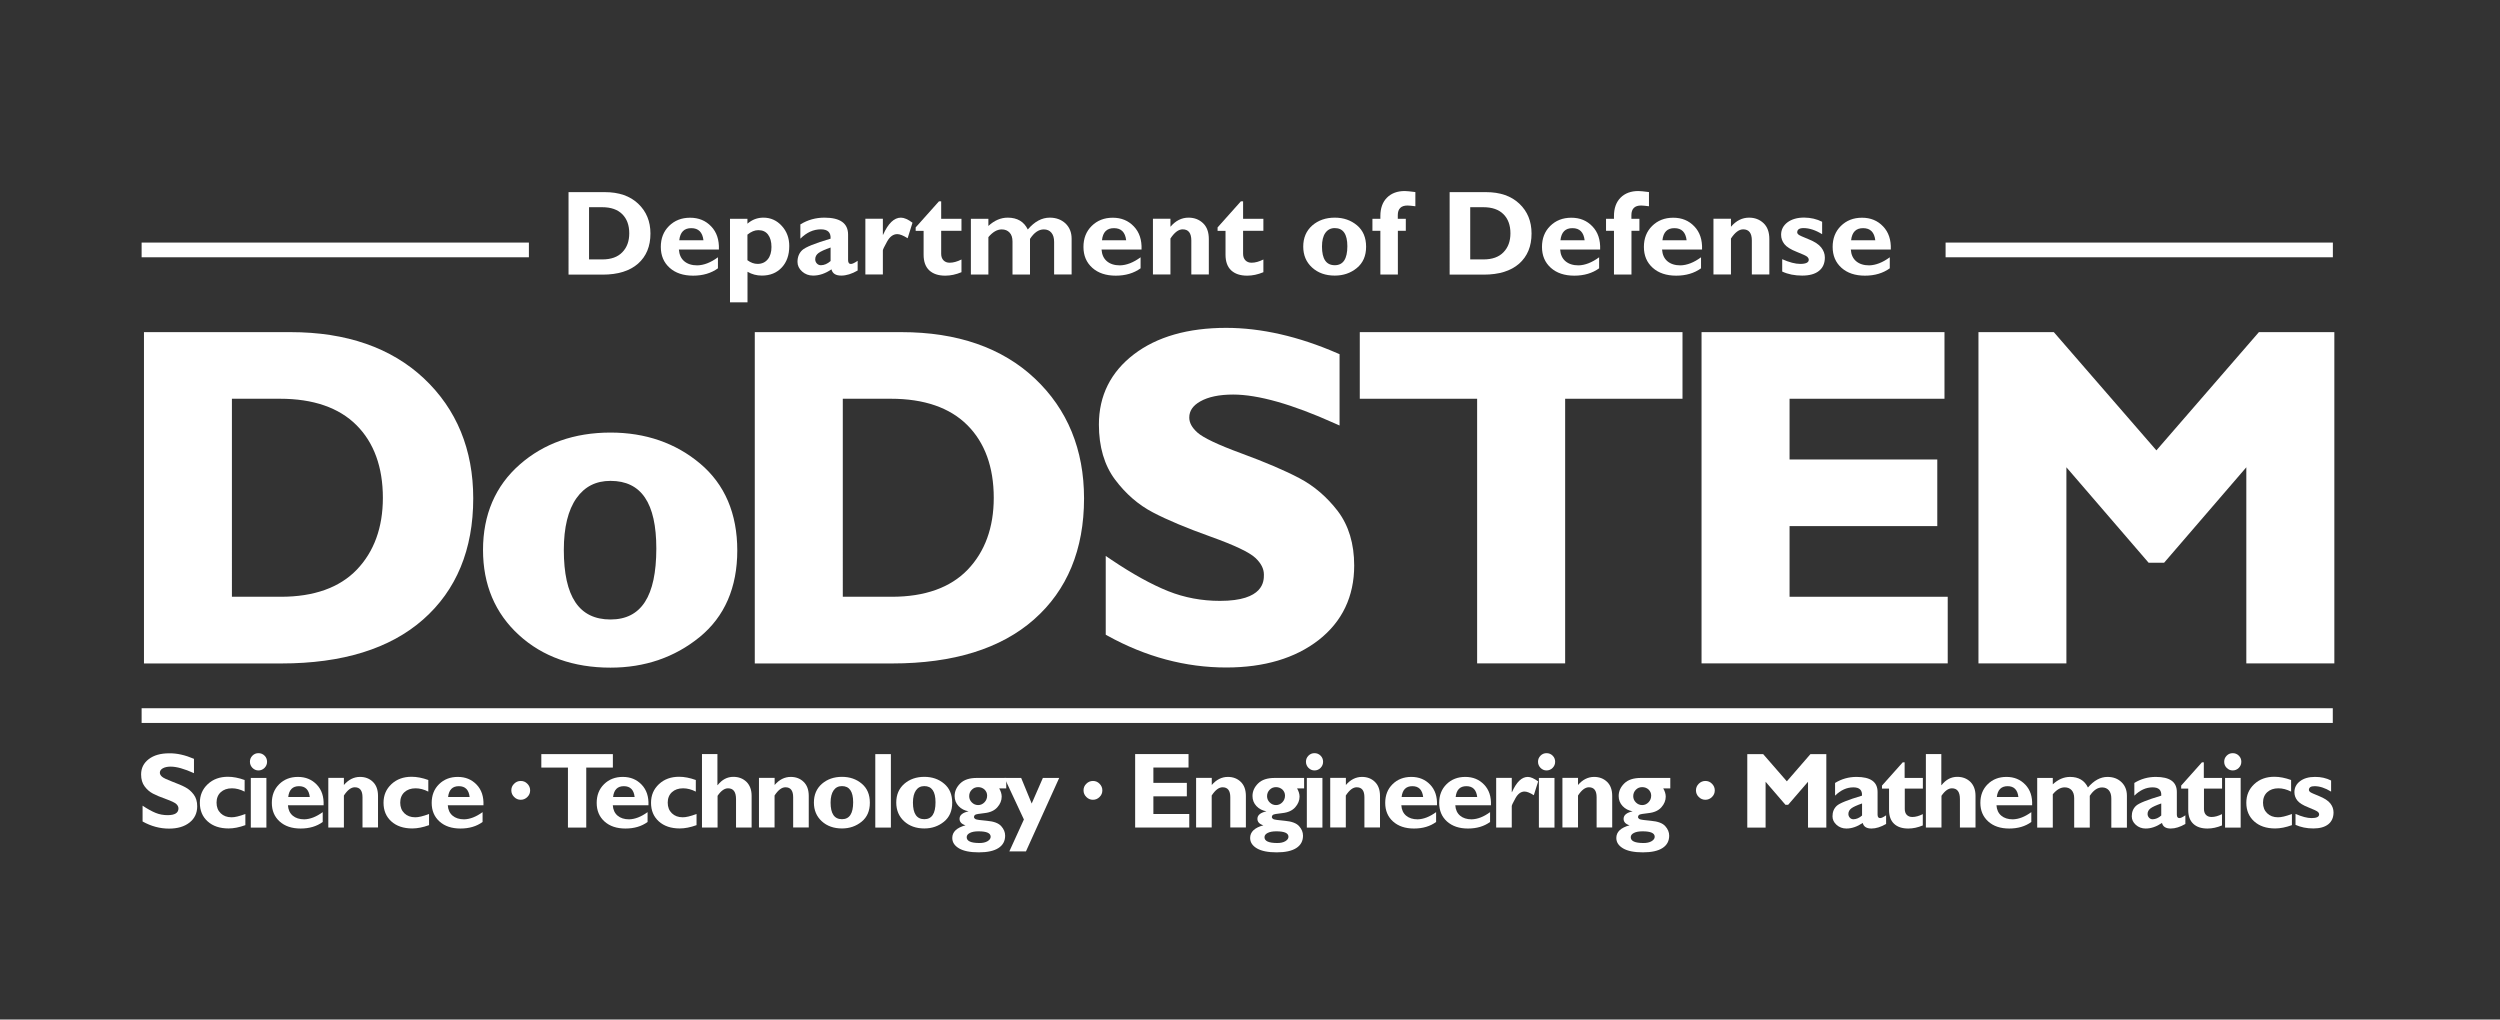 <?xml version="1.0" encoding="utf-8"?>
<!-- Generator: Adobe Illustrator 24.2.0, SVG Export Plug-In . SVG Version: 6.00 Build 0)  -->
<svg version="1.1" xmlns="http://www.w3.org/2000/svg" xmlns:xlink="http://www.w3.org/1999/xlink" x="0px" y="0px"
	 viewBox="0 0 340 138.66" style="enable-background:new 0 0 340 138.66;" xml:space="preserve">
<rect x="0" y="0" width="340" height="138.66" fill="#333333" stroke="none"/>
<style type="text/css">
	.st0{fill:#FFFFFF;}
</style>
<g id="Layer_1">
</g>
<g id="Layer_2">
	<g>
		<path class="st0" d="M77.32,26.13h4.94c1.91,0,3.42,0.52,4.53,1.57c1.11,1.05,1.67,2.4,1.67,4.06c0,1.74-0.56,3.1-1.69,4.1
			c-1.13,0.99-2.73,1.49-4.82,1.49h-4.63V26.13z M80.11,28.18v7.1h1.82c1.18,0,2.09-0.33,2.71-0.98c0.63-0.65,0.94-1.51,0.94-2.57
			c0-1.1-0.32-1.97-0.95-2.6c-0.63-0.63-1.54-0.95-2.73-0.95H80.11z"/>
		<path class="st0" d="M97.64,34.99v1.5c-0.91,0.66-2.04,1-3.38,1c-1.33,0-2.4-0.36-3.19-1.07c-0.8-0.72-1.2-1.66-1.2-2.84
			c0-1.16,0.37-2.11,1.12-2.85c0.75-0.74,1.7-1.12,2.86-1.12c1.17,0,2.12,0.39,2.87,1.18c0.75,0.78,1.1,1.83,1.05,3.15h-5.44
			c0.05,0.69,0.29,1.22,0.73,1.59c0.44,0.37,1.03,0.56,1.77,0.56C95.73,36.07,96.66,35.71,97.64,34.99z M92.38,32.68h3.29
			c-0.13-1.1-0.68-1.65-1.65-1.65C93.05,31.02,92.5,31.57,92.38,32.68z"/>
		<path class="st0" d="M101.65,29.76v0.66c0.64-0.55,1.36-0.82,2.17-0.82c0.98,0,1.82,0.37,2.5,1.12c0.68,0.74,1.02,1.66,1.02,2.74
			c0,1.22-0.34,2.19-1.02,2.92s-1.58,1.1-2.71,1.1c-0.7,0-1.35-0.17-1.95-0.52v4.16h-2.38V29.76H101.65z M101.65,31.91v3.48
			c0.45,0.33,0.91,0.5,1.38,0.5c0.58,0,1.04-0.21,1.38-0.62c0.34-0.41,0.51-0.98,0.51-1.68c0-0.72-0.16-1.28-0.47-1.69
			s-0.75-0.6-1.32-0.6C102.65,31.3,102.16,31.5,101.65,31.91z"/>
		<path class="st0" d="M116.64,35.47v1.32c-0.79,0.46-1.54,0.69-2.23,0.69c-0.75,0-1.19-0.28-1.33-0.85
			c-0.83,0.57-1.66,0.85-2.5,0.85c-0.59,0-1.09-0.19-1.5-0.56c-0.41-0.37-0.62-0.81-0.62-1.3c0-0.66,0.21-1.19,0.64-1.6
			c0.43-0.4,1.71-0.93,3.86-1.56c0.05-0.85-0.39-1.27-1.32-1.27c-1.01,0-1.94,0.42-2.79,1.27v-1.94c1-0.62,2.09-0.92,3.28-0.92
			c2.14,0,3.21,0.77,3.21,2.31v3.46c0,0.35,0.13,0.53,0.39,0.53C115.94,35.89,116.23,35.75,116.64,35.47z M112.96,35.5v-1.84
			c-0.8,0.28-1.34,0.53-1.64,0.75c-0.3,0.22-0.45,0.51-0.45,0.85c0,0.22,0.07,0.41,0.22,0.57c0.15,0.16,0.33,0.24,0.55,0.24
			C112.09,36.07,112.53,35.88,112.96,35.5z"/>
		<path class="st0" d="M120.07,29.76v2.17h0.03c0.69-1.55,1.5-2.33,2.42-2.33c0.44,0,0.97,0.23,1.58,0.69l-0.66,2.11
			c-0.59-0.37-1.06-0.56-1.41-0.56c-0.55,0-1.02,0.34-1.39,1.02c-0.38,0.68-0.57,1.08-0.57,1.19v3.28h-2.38v-7.58H120.07z"/>
		<path class="st0" d="M130.76,29.76v1.63H128v3.12c0,0.37,0.1,0.67,0.31,0.89c0.21,0.22,0.49,0.33,0.85,0.33
			c0.49,0,1.02-0.15,1.6-0.44v1.73c-0.76,0.32-1.5,0.47-2.21,0.47c-0.93,0-1.65-0.24-2.17-0.72c-0.51-0.48-0.77-1.19-0.77-2.12
			v-3.25h-1.08v-0.47l3.17-3.55h0.3v2.38H130.76z"/>
		<path class="st0" d="M134.42,29.76v0.97c0.81-0.75,1.69-1.13,2.63-1.13c1.3,0,2.21,0.54,2.73,1.61c0.92-1.08,1.91-1.61,2.99-1.61
			c0.87,0,1.58,0.27,2.14,0.79c0.55,0.53,0.83,1.22,0.83,2.07v4.87h-2.38V32.9c0-0.54-0.12-0.95-0.37-1.25
			c-0.25-0.3-0.59-0.45-1.03-0.45c-0.7,0-1.32,0.43-1.88,1.29v4.85h-2.38v-4.49c0-0.53-0.13-0.94-0.4-1.22
			c-0.26-0.28-0.62-0.43-1.06-0.43c-0.63,0-1.23,0.35-1.82,1.05v5.09h-2.38v-7.58H134.42z"/>
		<path class="st0" d="M155.12,34.99v1.5c-0.91,0.66-2.04,1-3.38,1c-1.33,0-2.4-0.36-3.19-1.07c-0.8-0.72-1.2-1.66-1.2-2.84
			c0-1.16,0.37-2.11,1.12-2.85c0.75-0.74,1.7-1.12,2.86-1.12c1.17,0,2.12,0.39,2.87,1.18c0.75,0.78,1.1,1.83,1.05,3.15h-5.44
			c0.05,0.69,0.29,1.22,0.73,1.59c0.44,0.37,1.03,0.56,1.77,0.56C153.21,36.07,154.14,35.71,155.12,34.99z M149.87,32.68h3.29
			c-0.13-1.1-0.68-1.65-1.65-1.65C150.53,31.02,149.98,31.57,149.87,32.68z"/>
		<path class="st0" d="M159.18,29.76v1.08c0.7-0.82,1.52-1.24,2.46-1.24c0.79,0,1.44,0.25,1.97,0.75s0.79,1.22,0.79,2.16v4.82h-2.38
			v-4.62c0-1.01-0.39-1.52-1.18-1.52c-0.56,0-1.12,0.42-1.66,1.25v4.89h-2.38v-7.58H159.18z"/>
		<path class="st0" d="M171.82,29.76v1.63h-2.76v3.12c0,0.37,0.1,0.67,0.31,0.89s0.49,0.33,0.85,0.33c0.49,0,1.02-0.15,1.6-0.44
			v1.73c-0.76,0.32-1.5,0.47-2.21,0.47c-0.93,0-1.65-0.24-2.17-0.72c-0.51-0.48-0.77-1.19-0.77-2.12v-3.25h-1.08v-0.47l3.17-3.55
			h0.3v2.38H171.82z"/>
		<path class="st0" d="M181.53,29.6c1.19,0,2.19,0.35,3.02,1.04c0.83,0.7,1.24,1.67,1.24,2.91c0,1.25-0.42,2.21-1.26,2.9
			c-0.84,0.69-1.84,1.03-3,1.03c-1.26,0-2.29-0.37-3.09-1.1s-1.2-1.68-1.2-2.85c0-1.19,0.41-2.14,1.22-2.86
			C179.28,29.96,180.3,29.6,181.53,29.6z M181.53,36.07c1.14,0,1.71-0.86,1.71-2.58c0-1.65-0.57-2.47-1.71-2.47
			c-0.55,0-0.97,0.22-1.28,0.65s-0.46,1.06-0.46,1.86C179.79,35.23,180.37,36.07,181.53,36.07z"/>
		<path class="st0" d="M190.11,29.76h1.08v1.63h-1.08v5.95h-2.38v-5.95h-1.08v-1.63h1.08v-0.38c0-1.06,0.3-1.9,0.9-2.5
			c0.6-0.6,1.41-0.9,2.42-0.9c0.25,0,0.73,0.05,1.44,0.14v1.93c-0.5-0.06-0.85-0.1-1.07-0.1c-0.88,0-1.32,0.44-1.32,1.32V29.76z"/>
		<path class="st0" d="M197.16,26.13h4.94c1.91,0,3.42,0.52,4.53,1.57c1.11,1.05,1.66,2.4,1.66,4.06c0,1.74-0.56,3.1-1.69,4.1
			c-1.13,0.99-2.73,1.49-4.82,1.49h-4.63V26.13z M199.95,28.18v7.1h1.82c1.18,0,2.09-0.33,2.71-0.98c0.63-0.65,0.94-1.51,0.94-2.57
			c0-1.1-0.32-1.97-0.95-2.6s-1.54-0.95-2.73-0.95H199.95z"/>
		<path class="st0" d="M217.48,34.99v1.5c-0.91,0.66-2.04,1-3.38,1c-1.33,0-2.4-0.36-3.19-1.07c-0.8-0.72-1.2-1.66-1.2-2.84
			c0-1.16,0.37-2.11,1.12-2.85c0.75-0.74,1.7-1.12,2.87-1.12c1.17,0,2.12,0.39,2.87,1.18c0.75,0.78,1.1,1.83,1.05,3.15h-5.44
			c0.05,0.69,0.29,1.22,0.73,1.59s1.03,0.56,1.77,0.56C215.56,36.07,216.5,35.71,217.48,34.99z M212.22,32.68h3.29
			c-0.13-1.1-0.68-1.65-1.65-1.65C212.89,31.02,212.34,31.57,212.22,32.68z"/>
		<path class="st0" d="M221.88,29.76h1.08v1.63h-1.08v5.95h-2.38v-5.95h-1.08v-1.63h1.08v-0.38c0-1.06,0.3-1.9,0.9-2.5
			c0.6-0.6,1.41-0.9,2.42-0.9c0.25,0,0.73,0.05,1.44,0.14v1.93c-0.5-0.06-0.85-0.1-1.07-0.1c-0.88,0-1.32,0.44-1.32,1.32V29.76z"/>
		<path class="st0" d="M231.34,34.99v1.5c-0.91,0.66-2.04,1-3.38,1c-1.33,0-2.4-0.36-3.19-1.07c-0.8-0.72-1.2-1.66-1.2-2.84
			c0-1.16,0.37-2.11,1.12-2.85c0.75-0.74,1.7-1.12,2.87-1.12c1.17,0,2.12,0.39,2.87,1.18c0.75,0.78,1.1,1.83,1.05,3.15h-5.44
			c0.05,0.69,0.29,1.22,0.73,1.59s1.03,0.56,1.77,0.56C229.43,36.07,230.37,35.71,231.34,34.99z M226.09,32.68h3.29
			c-0.13-1.1-0.68-1.65-1.65-1.65C226.75,31.02,226.21,31.57,226.09,32.68z"/>
		<path class="st0" d="M235.41,29.76v1.08c0.7-0.82,1.52-1.24,2.46-1.24c0.79,0,1.44,0.25,1.97,0.75c0.53,0.5,0.79,1.22,0.79,2.16
			v4.82h-2.38v-4.62c0-1.01-0.39-1.52-1.18-1.52c-0.56,0-1.12,0.42-1.66,1.25v4.89h-2.38v-7.58H235.41z"/>
		<path class="st0" d="M247.81,30.16v1.69c-0.91-0.56-1.75-0.83-2.53-0.83c-0.57,0-0.86,0.19-0.86,0.59c0,0.1,0.06,0.2,0.18,0.3
			c0.12,0.1,0.58,0.31,1.38,0.63s1.37,0.69,1.7,1.11c0.33,0.42,0.5,0.88,0.5,1.37c0,0.79-0.27,1.4-0.8,1.82
			c-0.53,0.43-1.3,0.64-2.29,0.64c-1.02,0-1.92-0.18-2.71-0.55v-1.68c0.97,0.43,1.79,0.64,2.45,0.64c0.77,0,1.16-0.19,1.16-0.56
			c0-0.14-0.07-0.28-0.21-0.41c-0.14-0.13-0.62-0.35-1.43-0.67s-1.37-0.67-1.67-1.05c-0.3-0.38-0.45-0.8-0.45-1.27
			c0-0.69,0.29-1.25,0.86-1.69c0.58-0.43,1.33-0.65,2.28-0.65C246.27,29.6,247.08,29.79,247.81,30.16z"/>
		<path class="st0" d="M257.01,34.99v1.5c-0.91,0.66-2.04,1-3.38,1c-1.33,0-2.4-0.36-3.19-1.07c-0.8-0.72-1.2-1.66-1.2-2.84
			c0-1.16,0.37-2.11,1.12-2.85c0.75-0.74,1.7-1.12,2.87-1.12c1.17,0,2.12,0.39,2.87,1.18c0.75,0.78,1.1,1.83,1.05,3.15h-5.44
			c0.05,0.69,0.29,1.22,0.73,1.59s1.03,0.56,1.77,0.56C255.09,36.07,256.03,35.71,257.01,34.99z M251.75,32.68h3.29
			c-0.13-1.1-0.68-1.65-1.65-1.65C252.42,31.02,251.87,31.57,251.75,32.68z"/>
	</g>
	<g>
		<path class="st0" d="M39.51,45.17H19.58v45.06h18.7c8.29,0,14.77-2.01,19.27-5.98c4.52-3.98,6.81-9.52,6.81-16.47
			c0-6.63-2.25-12.12-6.7-16.31C53.21,47.29,47.11,45.17,39.51,45.17z M31.55,54.23h6.54c4.51,0,8.01,1.21,10.39,3.59
			c2.38,2.38,3.59,5.71,3.59,9.89c0,4.03-1.2,7.32-3.55,9.77c-2.35,2.44-5.82,3.68-10.31,3.68h-6.67V54.23z"/>
		<path class="st0" d="M95.22,63.05c-3.33-2.8-7.43-4.22-12.19-4.22c-4.92,0-9.08,1.47-12.36,4.36c-3.3,2.9-4.98,6.81-4.98,11.61
			c0,4.71,1.64,8.6,4.88,11.56c3.22,2.95,7.42,4.44,12.46,4.44c4.66,0,8.73-1.4,12.11-4.15c3.41-2.78,5.13-6.75,5.13-11.78
			C100.27,69.84,98.57,65.87,95.22,63.05z M83.03,84.25c-4.27,0-6.35-3.09-6.35-9.46c0-3.06,0.58-5.43,1.72-7.04
			c1.12-1.58,2.64-2.35,4.63-2.35c4.19,0,6.23,3.01,6.23,9.21C89.25,81.1,87.22,84.25,83.03,84.25z"/>
		<path class="st0" d="M140.73,51.47c-4.44-4.18-10.54-6.3-18.15-6.3h-19.93v45.06h18.7c8.29,0,14.77-2.01,19.27-5.98
			c4.52-3.98,6.81-9.52,6.81-16.47C147.43,61.15,145.18,55.66,140.73,51.47z M114.63,54.23h6.54c4.51,0,8.01,1.21,10.39,3.59
			c2.38,2.38,3.59,5.71,3.59,9.89c0,4.03-1.2,7.32-3.55,9.77c-2.35,2.44-5.82,3.68-10.31,3.68h-6.67V54.23z"/>
	</g>
	<g>
		<path class="st0" d="M176.71,65.03c-1.97-1.04-4.62-2.17-7.88-3.37c-3.19-1.17-5.2-2.13-5.99-2.84c-0.74-0.67-1.1-1.33-1.1-2.03
			c0-0.91,0.49-1.63,1.5-2.2c1.09-0.62,2.59-0.93,4.47-0.93c3.38,0,8.02,1.31,13.77,3.9l0.7,0.31v-9.7l-0.3-0.13
			c-5.27-2.29-10.36-3.45-15.12-3.45c-5.2,0-9.42,1.21-12.54,3.59c-3.16,2.41-4.77,5.63-4.77,9.56c0,3.02,0.74,5.54,2.2,7.49
			c1.44,1.92,3.17,3.43,5.15,4.46c1.94,1.02,4.59,2.13,7.89,3.31c3.21,1.15,5.25,2.12,6.06,2.89c0.77,0.73,1.14,1.47,1.14,2.26
			c0,0.88,0,3.57-5.97,3.57c-2.47,0-4.84-0.44-7.04-1.32c-2.23-0.89-4.83-2.32-7.73-4.27l-0.77-0.52v10.71l0.25,0.14
			c5.18,2.87,10.61,4.32,16.14,4.32c5.16,0,9.38-1.26,12.56-3.73c3.21-2.51,4.84-5.92,4.84-10.14c0-2.96-0.75-5.44-2.23-7.4
			C180.48,67.61,178.73,66.09,176.71,65.03z"/>
		<polygon class="st0" points="184.93,54.23 200.89,54.23 200.89,90.22 212.86,90.22 212.86,54.23 228.82,54.23 228.82,45.17 
			184.93,45.17 		"/>
		<polygon class="st0" points="243.38,71.55 263.47,71.55 263.47,62.49 243.38,62.49 243.38,54.23 264.45,54.23 264.45,45.17 
			231.41,45.17 231.41,90.22 264.89,90.22 264.89,81.16 243.38,81.16 		"/>
		<polygon class="st0" points="307.21,45.17 293.27,61.25 279.32,45.17 269.07,45.17 269.07,90.22 281.03,90.22 281.03,63.55 
			292.21,76.53 294.32,76.53 305.5,63.55 305.5,90.22 317.47,90.22 317.47,45.17 		"/>
	</g>
	<g>
		<path class="st0" d="M26.38,103.2v1.95c-1.32-0.6-2.38-0.89-3.17-0.89c-0.45,0-0.8,0.08-1.07,0.23c-0.26,0.15-0.4,0.35-0.4,0.6
			c0,0.19,0.1,0.37,0.29,0.54c0.19,0.17,0.66,0.39,1.39,0.67s1.33,0.52,1.77,0.76c0.44,0.23,0.83,0.56,1.15,0.99
			c0.32,0.42,0.48,0.96,0.48,1.61c0,0.92-0.35,1.66-1.05,2.21s-1.63,0.82-2.78,0.82c-1.24,0-2.44-0.32-3.6-0.97v-2.15
			c0.67,0.45,1.26,0.77,1.77,0.98c0.51,0.21,1.06,0.31,1.64,0.31c0.98,0,1.47-0.31,1.47-0.92c0-0.21-0.1-0.41-0.29-0.59
			c-0.2-0.19-0.67-0.41-1.41-0.68c-0.75-0.27-1.34-0.51-1.77-0.74c-0.44-0.23-0.81-0.55-1.13-0.98c-0.32-0.42-0.48-0.97-0.48-1.63
			c0-0.86,0.35-1.55,1.04-2.08c0.69-0.53,1.62-0.79,2.77-0.79C24.06,102.43,25.19,102.69,26.38,103.2z"/>
		<path class="st0" d="M33.37,110.7v1.52c-0.83,0.3-1.59,0.45-2.28,0.45c-1.19,0-2.14-0.32-2.85-0.96
			c-0.71-0.64-1.06-1.48-1.06-2.53c0-1.03,0.36-1.87,1.08-2.54s1.63-1,2.74-1c0.71,0,1.47,0.15,2.27,0.44v1.58
			c-0.59-0.3-1.16-0.45-1.73-0.45c-0.63,0-1.14,0.18-1.52,0.53s-0.57,0.83-0.57,1.42c0,0.6,0.19,1.08,0.56,1.44s0.86,0.55,1.47,0.55
			C31.92,111.16,32.55,111.01,33.37,110.7z"/>
		<path class="st0" d="M33.99,103.6c0-0.32,0.11-0.6,0.34-0.83c0.23-0.23,0.5-0.34,0.82-0.34c0.32,0,0.6,0.11,0.83,0.34
			c0.23,0.23,0.34,0.51,0.34,0.83c0,0.32-0.11,0.59-0.34,0.83c-0.23,0.23-0.51,0.35-0.83,0.35c-0.32,0-0.59-0.12-0.82-0.35
			C34.11,104.2,33.99,103.92,33.99,103.6z M36.23,105.8v6.75h-2.12v-6.75H36.23z"/>
		<path class="st0" d="M43.89,110.45v1.34c-0.81,0.59-1.81,0.89-3.01,0.89c-1.19,0-2.14-0.32-2.85-0.96
			c-0.71-0.64-1.06-1.48-1.06-2.53c0-1.03,0.33-1.88,1-2.54c0.67-0.66,1.52-0.99,2.55-0.99c1.04,0,1.89,0.35,2.56,1.05
			s0.98,1.63,0.93,2.81h-4.85c0.04,0.61,0.26,1.08,0.65,1.41s0.92,0.5,1.57,0.5C42.18,111.41,43.01,111.09,43.89,110.45z
			 M39.2,108.39h2.93c-0.11-0.98-0.6-1.47-1.47-1.47C39.8,106.92,39.31,107.41,39.2,108.39z"/>
		<path class="st0" d="M46.77,105.8v0.96c0.62-0.73,1.36-1.1,2.19-1.1c0.7,0,1.29,0.22,1.75,0.67c0.47,0.45,0.7,1.09,0.7,1.92v4.29
			H49.3v-4.12c0-0.9-0.35-1.35-1.05-1.35c-0.5,0-0.99,0.37-1.48,1.12v4.35h-2.12v-6.75H46.77z"/>
		<path class="st0" d="M58.35,110.7v1.52c-0.83,0.3-1.59,0.45-2.28,0.45c-1.19,0-2.14-0.32-2.85-0.96
			c-0.71-0.64-1.06-1.48-1.06-2.53c0-1.03,0.36-1.87,1.08-2.54s1.63-1,2.74-1c0.71,0,1.47,0.15,2.27,0.44v1.58
			c-0.59-0.3-1.16-0.45-1.73-0.45c-0.63,0-1.14,0.18-1.52,0.53s-0.57,0.83-0.57,1.42c0,0.6,0.19,1.08,0.56,1.44s0.86,0.55,1.47,0.55
			C56.9,111.16,57.53,111.01,58.35,110.7z"/>
		<path class="st0" d="M65.63,110.45v1.34c-0.81,0.59-1.81,0.89-3.01,0.89c-1.19,0-2.14-0.32-2.85-0.96
			c-0.71-0.64-1.06-1.48-1.06-2.53c0-1.03,0.33-1.88,1-2.54c0.67-0.66,1.52-0.99,2.55-0.99c1.04,0,1.89,0.35,2.56,1.05
			s0.98,1.63,0.93,2.81H60.9c0.04,0.61,0.26,1.08,0.65,1.41s0.92,0.5,1.57,0.5C63.92,111.41,64.75,111.09,65.63,110.45z
			 M60.94,108.39h2.93c-0.11-0.98-0.6-1.47-1.47-1.47C61.54,106.92,61.05,107.41,60.94,108.39z"/>
		<path class="st0" d="M69.54,107.49c0-0.35,0.12-0.65,0.38-0.9c0.25-0.25,0.55-0.38,0.9-0.38c0.35,0,0.65,0.12,0.9,0.38
			c0.25,0.25,0.38,0.55,0.38,0.9c0,0.35-0.12,0.65-0.38,0.9c-0.25,0.25-0.55,0.38-0.9,0.38c-0.35,0-0.65-0.13-0.9-0.38
			C69.67,108.14,69.54,107.84,69.54,107.49z"/>
		<path class="st0" d="M83.35,102.56v1.83h-3.62v8.16h-2.49v-8.16h-3.62v-1.83H83.35z"/>
		<path class="st0" d="M88.07,110.45v1.34c-0.81,0.59-1.81,0.89-3.01,0.89c-1.19,0-2.14-0.32-2.85-0.96
			c-0.71-0.64-1.06-1.48-1.06-2.53c0-1.03,0.33-1.88,1-2.54c0.67-0.66,1.52-0.99,2.55-0.99c1.04,0,1.89,0.35,2.56,1.05
			s0.98,1.63,0.93,2.81h-4.85c0.04,0.61,0.26,1.08,0.65,1.41s0.92,0.5,1.57,0.5C86.36,111.41,87.19,111.09,88.07,110.45z
			 M83.38,108.39h2.93c-0.11-0.98-0.6-1.47-1.47-1.47C83.98,106.92,83.49,107.41,83.38,108.39z"/>
		<path class="st0" d="M94.73,110.7v1.52c-0.83,0.3-1.59,0.45-2.28,0.45c-1.19,0-2.14-0.32-2.85-0.96
			c-0.71-0.64-1.06-1.48-1.06-2.53c0-1.03,0.36-1.87,1.08-2.54s1.63-1,2.74-1c0.71,0,1.47,0.15,2.27,0.44v1.58
			c-0.59-0.3-1.16-0.45-1.73-0.45c-0.63,0-1.14,0.18-1.52,0.53s-0.57,0.83-0.57,1.42c0,0.6,0.19,1.08,0.56,1.44s0.86,0.55,1.47,0.55
			C93.27,111.16,93.91,111.01,94.73,110.7z"/>
		<path class="st0" d="M97.57,102.56v4.22h0.03c0.59-0.75,1.3-1.13,2.14-1.13c0.72,0,1.31,0.23,1.78,0.68
			c0.46,0.46,0.7,1.09,0.7,1.9v4.31h-2.12v-3.86c0-0.98-0.36-1.47-1.09-1.47c-0.48,0-0.96,0.34-1.42,1.02v4.31h-2.12v-9.99H97.57z"
			/>
		<path class="st0" d="M105.35,105.8v0.96c0.62-0.73,1.36-1.1,2.19-1.1c0.7,0,1.29,0.22,1.75,0.67c0.47,0.45,0.7,1.09,0.7,1.92v4.29
			h-2.12v-4.12c0-0.9-0.35-1.35-1.05-1.35c-0.5,0-0.99,0.37-1.48,1.12v4.35h-2.12v-6.75H105.35z"/>
		<path class="st0" d="M114.51,105.65c1.06,0,1.96,0.31,2.69,0.93c0.74,0.62,1.1,1.48,1.1,2.59c0,1.11-0.37,1.97-1.12,2.58
			c-0.75,0.61-1.64,0.92-2.67,0.92c-1.12,0-2.04-0.33-2.75-0.98c-0.71-0.65-1.07-1.5-1.07-2.54c0-1.06,0.36-1.91,1.09-2.55
			C112.51,105.97,113.42,105.65,114.51,105.65z M114.51,111.41c1.02,0,1.52-0.77,1.52-2.3c0-1.47-0.51-2.2-1.52-2.2
			c-0.49,0-0.87,0.19-1.14,0.58c-0.27,0.39-0.41,0.94-0.41,1.66C112.96,110.66,113.47,111.41,114.51,111.41z"/>
		<path class="st0" d="M121.16,102.56v9.99h-2.12v-9.99H121.16z"/>
		<path class="st0" d="M125.71,105.65c1.06,0,1.96,0.31,2.69,0.93c0.74,0.62,1.1,1.48,1.1,2.59c0,1.11-0.37,1.97-1.12,2.58
			c-0.75,0.61-1.64,0.92-2.67,0.92c-1.12,0-2.04-0.33-2.75-0.98c-0.71-0.65-1.07-1.5-1.07-2.54c0-1.06,0.36-1.91,1.09-2.55
			C123.71,105.97,124.62,105.65,125.71,105.65z M125.71,111.41c1.02,0,1.52-0.77,1.52-2.3c0-1.47-0.51-2.2-1.52-2.2
			c-0.49,0-0.87,0.19-1.14,0.58c-0.27,0.39-0.41,0.94-0.41,1.66C124.16,110.66,124.68,111.41,125.71,111.41z"/>
		<path class="st0" d="M136.85,105.8v1.42h-0.96c0.22,0.38,0.34,0.76,0.34,1.12c0,0.52-0.2,1.01-0.59,1.45
			c-0.39,0.44-0.97,0.71-1.73,0.79c-0.77,0.08-1.2,0.16-1.3,0.24s-0.15,0.17-0.15,0.29s0.07,0.21,0.2,0.29s0.66,0.15,1.58,0.23
			c0.92,0.08,1.56,0.32,1.92,0.72c0.36,0.4,0.54,0.83,0.54,1.3c0,0.74-0.31,1.3-0.92,1.69c-0.61,0.39-1.5,0.58-2.66,0.58
			c-1.18,0-2.08-0.18-2.69-0.54c-0.61-0.36-0.92-0.83-0.92-1.42c0-0.82,0.6-1.39,1.8-1.72c-0.54-0.16-0.81-0.46-0.81-0.88
			c0-0.5,0.41-0.84,1.23-1.02c-0.55-0.1-1-0.33-1.36-0.71c-0.36-0.38-0.54-0.84-0.54-1.37c0-0.65,0.26-1.22,0.77-1.72
			c0.51-0.5,1.26-0.74,2.24-0.74H136.85z M133.21,114.65c0.45,0,0.82-0.08,1.1-0.25c0.28-0.17,0.42-0.37,0.42-0.6
			c0-0.5-0.55-0.74-1.65-0.74c-0.5,0-0.89,0.07-1.18,0.22c-0.29,0.15-0.43,0.34-0.43,0.58
			C131.47,114.39,132.05,114.65,133.21,114.65z M133.03,107.05c-0.35,0-0.64,0.12-0.87,0.36c-0.24,0.24-0.35,0.53-0.35,0.87
			c0,0.33,0.12,0.61,0.36,0.85c0.24,0.24,0.53,0.36,0.86,0.36c0.33,0,0.62-0.13,0.86-0.38c0.24-0.25,0.36-0.55,0.36-0.91
			c0-0.32-0.12-0.59-0.35-0.82C133.67,107.17,133.38,107.05,133.03,107.05z"/>
		<path class="st0" d="M144.05,105.8l-4.52,9.99h-2.26l1.98-4.34l-2.64-5.65h2.27l1.43,3.48l1.52-3.48H144.05z"/>
		<path class="st0" d="M147.36,107.49c0-0.35,0.12-0.65,0.38-0.9c0.25-0.25,0.55-0.38,0.9-0.38c0.35,0,0.65,0.12,0.9,0.38
			c0.25,0.25,0.38,0.55,0.38,0.9c0,0.35-0.12,0.65-0.38,0.9c-0.25,0.25-0.55,0.38-0.9,0.38c-0.35,0-0.65-0.13-0.9-0.38
			C147.49,108.14,147.36,107.84,147.36,107.49z"/>
		<path class="st0" d="M161.74,110.71v1.83h-7.36v-9.99h7.26v1.83h-4.78v2.09h4.55v1.83h-4.55v2.4H161.74z"/>
		<path class="st0" d="M164.8,105.8v0.96c0.62-0.73,1.36-1.1,2.19-1.1c0.7,0,1.29,0.22,1.75,0.67c0.47,0.45,0.7,1.09,0.7,1.92v4.29
			h-2.12v-4.12c0-0.9-0.35-1.35-1.05-1.35c-0.5,0-0.99,0.37-1.48,1.12v4.35h-2.12v-6.75H164.8z"/>
		<path class="st0" d="M177.36,105.8v1.42h-0.96c0.22,0.38,0.34,0.76,0.34,1.12c0,0.52-0.2,1.01-0.59,1.45
			c-0.39,0.44-0.97,0.71-1.73,0.79c-0.77,0.08-1.2,0.16-1.3,0.24s-0.15,0.17-0.15,0.29s0.07,0.21,0.2,0.29
			c0.13,0.07,0.66,0.15,1.58,0.23c0.92,0.08,1.56,0.32,1.92,0.72c0.36,0.4,0.54,0.83,0.54,1.3c0,0.74-0.31,1.3-0.92,1.69
			s-1.5,0.58-2.66,0.58c-1.18,0-2.08-0.18-2.69-0.54c-0.61-0.36-0.92-0.83-0.92-1.42c0-0.82,0.6-1.39,1.8-1.72
			c-0.54-0.16-0.81-0.46-0.81-0.88c0-0.5,0.41-0.84,1.23-1.02c-0.55-0.1-1-0.33-1.36-0.71c-0.36-0.38-0.54-0.84-0.54-1.37
			c0-0.65,0.26-1.22,0.77-1.72c0.51-0.5,1.26-0.74,2.24-0.74H177.36z M173.71,114.65c0.45,0,0.82-0.08,1.1-0.25
			c0.28-0.17,0.42-0.37,0.42-0.6c0-0.5-0.55-0.74-1.65-0.74c-0.5,0-0.89,0.07-1.18,0.22s-0.43,0.34-0.43,0.58
			C171.97,114.39,172.55,114.65,173.71,114.65z M173.54,107.05c-0.35,0-0.64,0.12-0.87,0.36s-0.35,0.53-0.35,0.87
			c0,0.33,0.12,0.61,0.36,0.85c0.24,0.24,0.53,0.36,0.86,0.36c0.33,0,0.62-0.13,0.86-0.38c0.24-0.25,0.36-0.55,0.36-0.91
			c0-0.32-0.12-0.59-0.35-0.82C174.17,107.17,173.88,107.05,173.54,107.05z"/>
		<path class="st0" d="M177.61,103.6c0-0.32,0.11-0.6,0.34-0.83c0.23-0.23,0.5-0.34,0.82-0.34c0.32,0,0.6,0.11,0.83,0.34
			c0.23,0.23,0.34,0.51,0.34,0.83c0,0.32-0.11,0.59-0.34,0.83c-0.23,0.23-0.5,0.35-0.83,0.35c-0.32,0-0.59-0.12-0.82-0.35
			C177.73,104.2,177.61,103.92,177.61,103.6z M179.85,105.8v6.75h-2.12v-6.75H179.85z"/>
		<path class="st0" d="M183.04,105.8v0.96c0.62-0.73,1.36-1.1,2.19-1.1c0.7,0,1.29,0.22,1.75,0.67c0.47,0.45,0.7,1.09,0.7,1.92v4.29
			h-2.12v-4.12c0-0.9-0.35-1.35-1.05-1.35c-0.5,0-0.99,0.37-1.48,1.12v4.35h-2.12v-6.75H183.04z"/>
		<path class="st0" d="M195.31,110.45v1.34c-0.81,0.59-1.81,0.89-3.01,0.89c-1.19,0-2.13-0.32-2.85-0.96
			c-0.71-0.64-1.06-1.48-1.06-2.53c0-1.03,0.33-1.88,1-2.54c0.67-0.66,1.52-0.99,2.55-0.99c1.04,0,1.89,0.35,2.56,1.05
			s0.98,1.63,0.93,2.81h-4.85c0.04,0.61,0.26,1.08,0.65,1.41s0.92,0.5,1.57,0.5C193.6,111.41,194.43,111.09,195.31,110.45z
			 M190.62,108.39h2.93c-0.12-0.98-0.6-1.47-1.47-1.47C191.22,106.92,190.73,107.41,190.62,108.39z"/>
		<path class="st0" d="M202.65,110.45v1.34c-0.81,0.59-1.81,0.89-3.01,0.89c-1.19,0-2.13-0.32-2.85-0.96
			c-0.71-0.64-1.06-1.48-1.06-2.53c0-1.03,0.33-1.88,1-2.54c0.67-0.66,1.52-0.99,2.55-0.99c1.04,0,1.89,0.35,2.56,1.05
			s0.98,1.63,0.93,2.81h-4.85c0.04,0.61,0.26,1.08,0.65,1.41c0.39,0.33,0.92,0.5,1.57,0.5
			C200.95,111.41,201.78,111.09,202.65,110.45z M197.97,108.39h2.93c-0.12-0.98-0.6-1.47-1.47-1.47
			C198.56,106.92,198.08,107.41,197.97,108.39z"/>
		<path class="st0" d="M205.6,105.8v1.93h0.03c0.61-1.38,1.33-2.07,2.15-2.07c0.39,0,0.86,0.21,1.41,0.61l-0.59,1.88
			c-0.52-0.33-0.94-0.5-1.26-0.5c-0.49,0-0.9,0.3-1.24,0.91s-0.5,0.96-0.5,1.06v2.92h-2.12v-6.75H205.6z"/>
		<path class="st0" d="M209.17,103.6c0-0.32,0.11-0.6,0.34-0.83c0.23-0.23,0.5-0.34,0.82-0.34c0.32,0,0.6,0.11,0.83,0.34
			c0.23,0.23,0.34,0.51,0.34,0.83c0,0.32-0.11,0.59-0.34,0.83c-0.23,0.23-0.51,0.35-0.83,0.35c-0.32,0-0.59-0.12-0.82-0.35
			C209.29,104.2,209.17,103.92,209.17,103.6z M211.41,105.8v6.75h-2.12v-6.75H211.41z"/>
		<path class="st0" d="M214.61,105.8v0.96c0.62-0.73,1.36-1.1,2.19-1.1c0.7,0,1.29,0.22,1.76,0.67c0.47,0.45,0.7,1.09,0.7,1.92v4.29
			h-2.12v-4.12c0-0.9-0.35-1.35-1.05-1.35c-0.5,0-0.99,0.37-1.48,1.12v4.35h-2.12v-6.75H214.61z"/>
		<path class="st0" d="M227.16,105.8v1.42h-0.96c0.22,0.38,0.34,0.76,0.34,1.12c0,0.52-0.2,1.01-0.59,1.45
			c-0.39,0.44-0.97,0.71-1.73,0.79c-0.76,0.08-1.2,0.16-1.3,0.24s-0.15,0.17-0.15,0.29s0.07,0.21,0.2,0.29
			c0.13,0.07,0.66,0.15,1.58,0.23c0.92,0.08,1.56,0.32,1.92,0.72c0.36,0.4,0.54,0.83,0.54,1.3c0,0.74-0.31,1.3-0.92,1.69
			s-1.5,0.58-2.66,0.58c-1.18,0-2.08-0.18-2.69-0.54c-0.61-0.36-0.92-0.83-0.92-1.42c0-0.82,0.6-1.39,1.8-1.72
			c-0.54-0.16-0.81-0.46-0.81-0.88c0-0.5,0.41-0.84,1.23-1.02c-0.55-0.1-1-0.33-1.36-0.71c-0.36-0.38-0.54-0.84-0.54-1.37
			c0-0.65,0.26-1.22,0.77-1.72c0.51-0.5,1.26-0.74,2.25-0.74H227.16z M223.52,114.65c0.45,0,0.82-0.08,1.1-0.25
			c0.28-0.17,0.42-0.37,0.42-0.6c0-0.5-0.55-0.74-1.65-0.74c-0.5,0-0.89,0.07-1.18,0.22s-0.43,0.34-0.43,0.58
			C221.78,114.39,222.36,114.65,223.52,114.65z M223.34,107.05c-0.35,0-0.64,0.12-0.87,0.36s-0.35,0.53-0.35,0.87
			c0,0.33,0.12,0.61,0.36,0.85c0.24,0.24,0.53,0.36,0.86,0.36s0.62-0.13,0.86-0.38c0.24-0.25,0.36-0.55,0.36-0.91
			c0-0.32-0.12-0.59-0.35-0.82C223.98,107.17,223.69,107.05,223.34,107.05z"/>
		<path class="st0" d="M230.65,107.49c0-0.35,0.13-0.65,0.38-0.9c0.25-0.25,0.55-0.38,0.9-0.38c0.35,0,0.65,0.12,0.9,0.38
			c0.25,0.25,0.38,0.55,0.38,0.9c0,0.35-0.12,0.65-0.38,0.9c-0.25,0.25-0.55,0.38-0.9,0.38c-0.35,0-0.65-0.13-0.9-0.38
			S230.65,107.84,230.65,107.49z"/>
		<path class="st0" d="M243.01,106.26l3.21-3.7h2.16v9.99h-2.49v-6.23l-2.7,3.13h-0.37l-2.7-3.13v6.23h-2.49v-9.99h2.16
			L243.01,106.26z"/>
		<path class="st0" d="M256.51,110.88v1.18c-0.71,0.41-1.37,0.62-1.99,0.62c-0.67,0-1.06-0.25-1.19-0.76
			c-0.74,0.5-1.48,0.76-2.22,0.76c-0.52,0-0.97-0.17-1.34-0.5c-0.37-0.33-0.55-0.72-0.55-1.16c0-0.59,0.19-1.06,0.57-1.42
			c0.38-0.36,1.53-0.82,3.44-1.39c0.05-0.75-0.34-1.13-1.17-1.13c-0.9,0-1.73,0.38-2.49,1.13v-1.73c0.89-0.55,1.86-0.82,2.92-0.82
			c1.91,0,2.86,0.68,2.86,2.05v3.08c0,0.32,0.12,0.47,0.35,0.47C255.89,111.26,256.15,111.13,256.51,110.88z M253.24,110.91v-1.64
			c-0.71,0.25-1.2,0.47-1.46,0.67s-0.4,0.45-0.4,0.76c0,0.2,0.07,0.36,0.2,0.51c0.13,0.14,0.3,0.21,0.49,0.21
			C252.46,111.41,252.86,111.25,253.24,110.91z"/>
		<path class="st0" d="M261.51,105.8v1.45h-2.46v2.78c0,0.33,0.09,0.6,0.27,0.79c0.18,0.19,0.44,0.29,0.76,0.29
			c0.44,0,0.91-0.13,1.42-0.39v1.54c-0.68,0.28-1.33,0.42-1.97,0.42c-0.83,0-1.47-0.21-1.93-0.64c-0.46-0.43-0.69-1.06-0.69-1.89
			v-2.9h-0.96v-0.41l2.82-3.16h0.26v2.12H261.51z"/>
		<path class="st0" d="M264.02,102.56v4.22h0.03c0.59-0.75,1.3-1.13,2.14-1.13c0.72,0,1.31,0.23,1.78,0.68
			c0.46,0.46,0.7,1.09,0.7,1.9v4.31h-2.12v-3.86c0-0.98-0.36-1.47-1.09-1.47c-0.48,0-0.96,0.34-1.42,1.02v4.31h-2.12v-9.99H264.02z"
			/>
		<path class="st0" d="M276.26,110.45v1.34c-0.81,0.59-1.81,0.89-3.01,0.89c-1.19,0-2.14-0.32-2.85-0.96
			c-0.71-0.64-1.07-1.48-1.07-2.53c0-1.03,0.33-1.88,1-2.54c0.67-0.66,1.52-0.99,2.55-0.99c1.04,0,1.89,0.35,2.56,1.05
			s0.98,1.63,0.93,2.81h-4.85c0.04,0.61,0.26,1.08,0.65,1.41s0.92,0.5,1.57,0.5C274.55,111.41,275.38,111.09,276.26,110.45z
			 M271.57,108.39h2.93c-0.11-0.98-0.6-1.47-1.46-1.47C272.17,106.92,271.68,107.41,271.57,108.39z"/>
		<path class="st0" d="M279.18,105.8v0.87c0.72-0.67,1.5-1.01,2.35-1.01c1.16,0,1.97,0.48,2.43,1.44c0.82-0.96,1.7-1.44,2.66-1.44
			c0.78,0,1.41,0.24,1.9,0.71c0.49,0.47,0.74,1.09,0.74,1.85v4.34h-2.12v-3.96c0-0.48-0.11-0.85-0.33-1.11
			c-0.22-0.26-0.53-0.4-0.92-0.4c-0.62,0-1.18,0.38-1.68,1.14v4.32h-2.12v-4c0-0.47-0.12-0.83-0.35-1.09
			c-0.24-0.25-0.55-0.38-0.94-0.38c-0.56,0-1.1,0.31-1.62,0.94v4.53h-2.12v-6.75H279.18z"/>
		<path class="st0" d="M297.21,110.88v1.18c-0.71,0.41-1.37,0.62-1.99,0.62c-0.67,0-1.06-0.25-1.19-0.76
			c-0.74,0.5-1.48,0.76-2.22,0.76c-0.52,0-0.97-0.17-1.34-0.5c-0.37-0.33-0.55-0.72-0.55-1.16c0-0.59,0.19-1.06,0.57-1.42
			c0.38-0.36,1.53-0.82,3.44-1.39c0.05-0.75-0.34-1.13-1.17-1.13c-0.9,0-1.73,0.38-2.49,1.13v-1.73c0.89-0.55,1.86-0.82,2.92-0.82
			c1.91,0,2.86,0.68,2.86,2.05v3.08c0,0.32,0.12,0.47,0.35,0.47C296.58,111.26,296.85,111.13,297.21,110.88z M293.93,110.91v-1.64
			c-0.71,0.25-1.2,0.47-1.46,0.67s-0.4,0.45-0.4,0.76c0,0.2,0.07,0.36,0.2,0.51c0.13,0.14,0.3,0.21,0.49,0.21
			C293.16,111.41,293.55,111.25,293.93,110.91z"/>
		<path class="st0" d="M302.2,105.8v1.45h-2.46v2.78c0,0.33,0.09,0.6,0.27,0.79c0.18,0.19,0.44,0.29,0.76,0.29
			c0.44,0,0.91-0.13,1.42-0.39v1.54c-0.68,0.28-1.33,0.42-1.97,0.42c-0.83,0-1.47-0.21-1.93-0.64c-0.46-0.43-0.69-1.06-0.69-1.89
			v-2.9h-0.96v-0.41l2.82-3.16h0.26v2.12H302.2z"/>
		<path class="st0" d="M302.49,103.6c0-0.32,0.11-0.6,0.34-0.83c0.23-0.23,0.5-0.34,0.82-0.34c0.32,0,0.6,0.11,0.83,0.34
			c0.23,0.23,0.34,0.51,0.34,0.83c0,0.32-0.11,0.59-0.34,0.83c-0.23,0.23-0.51,0.35-0.83,0.35c-0.32,0-0.59-0.12-0.82-0.35
			C302.6,104.2,302.49,103.92,302.49,103.6z M304.73,105.8v6.75h-2.12v-6.75H304.73z"/>
		<path class="st0" d="M311.7,110.7v1.52c-0.83,0.3-1.59,0.45-2.28,0.45c-1.19,0-2.14-0.32-2.85-0.96
			c-0.71-0.64-1.07-1.48-1.07-2.53c0-1.03,0.36-1.87,1.08-2.54s1.63-1,2.74-1c0.71,0,1.47,0.15,2.27,0.44v1.58
			c-0.59-0.3-1.16-0.45-1.73-0.45c-0.63,0-1.14,0.18-1.52,0.53c-0.38,0.35-0.57,0.83-0.57,1.42c0,0.6,0.19,1.08,0.56,1.44
			s0.86,0.55,1.47,0.55C310.24,111.16,310.88,111.01,311.7,110.7z"/>
		<path class="st0" d="M317.03,106.15v1.51c-0.81-0.5-1.56-0.74-2.25-0.74c-0.51,0-0.77,0.17-0.77,0.52c0,0.09,0.05,0.18,0.16,0.27
			c0.11,0.09,0.52,0.28,1.23,0.56c0.71,0.29,1.22,0.61,1.52,0.99c0.29,0.37,0.44,0.78,0.44,1.22c0,0.7-0.24,1.24-0.71,1.62
			c-0.48,0.38-1.16,0.57-2.04,0.57c-0.91,0-1.71-0.17-2.42-0.49v-1.49c0.87,0.38,1.59,0.57,2.18,0.57c0.69,0,1.03-0.17,1.03-0.5
			c0-0.13-0.06-0.25-0.19-0.36s-0.55-0.31-1.28-0.6c-0.72-0.28-1.22-0.59-1.49-0.93c-0.27-0.34-0.4-0.72-0.4-1.13
			c0-0.62,0.26-1.12,0.77-1.5c0.51-0.39,1.19-0.58,2.03-0.58C315.65,105.65,316.38,105.82,317.03,106.15z"/>
	</g>
	<g>
		<rect x="264.6" y="32.99" class="st0" width="52.67" height="2"/>
		<rect x="19.26" y="32.99" class="st0" width="52.67" height="2"/>
		<rect x="19.26" y="96.32" class="st0" width="298" height="2"/>
	</g>
</g>
</svg>
